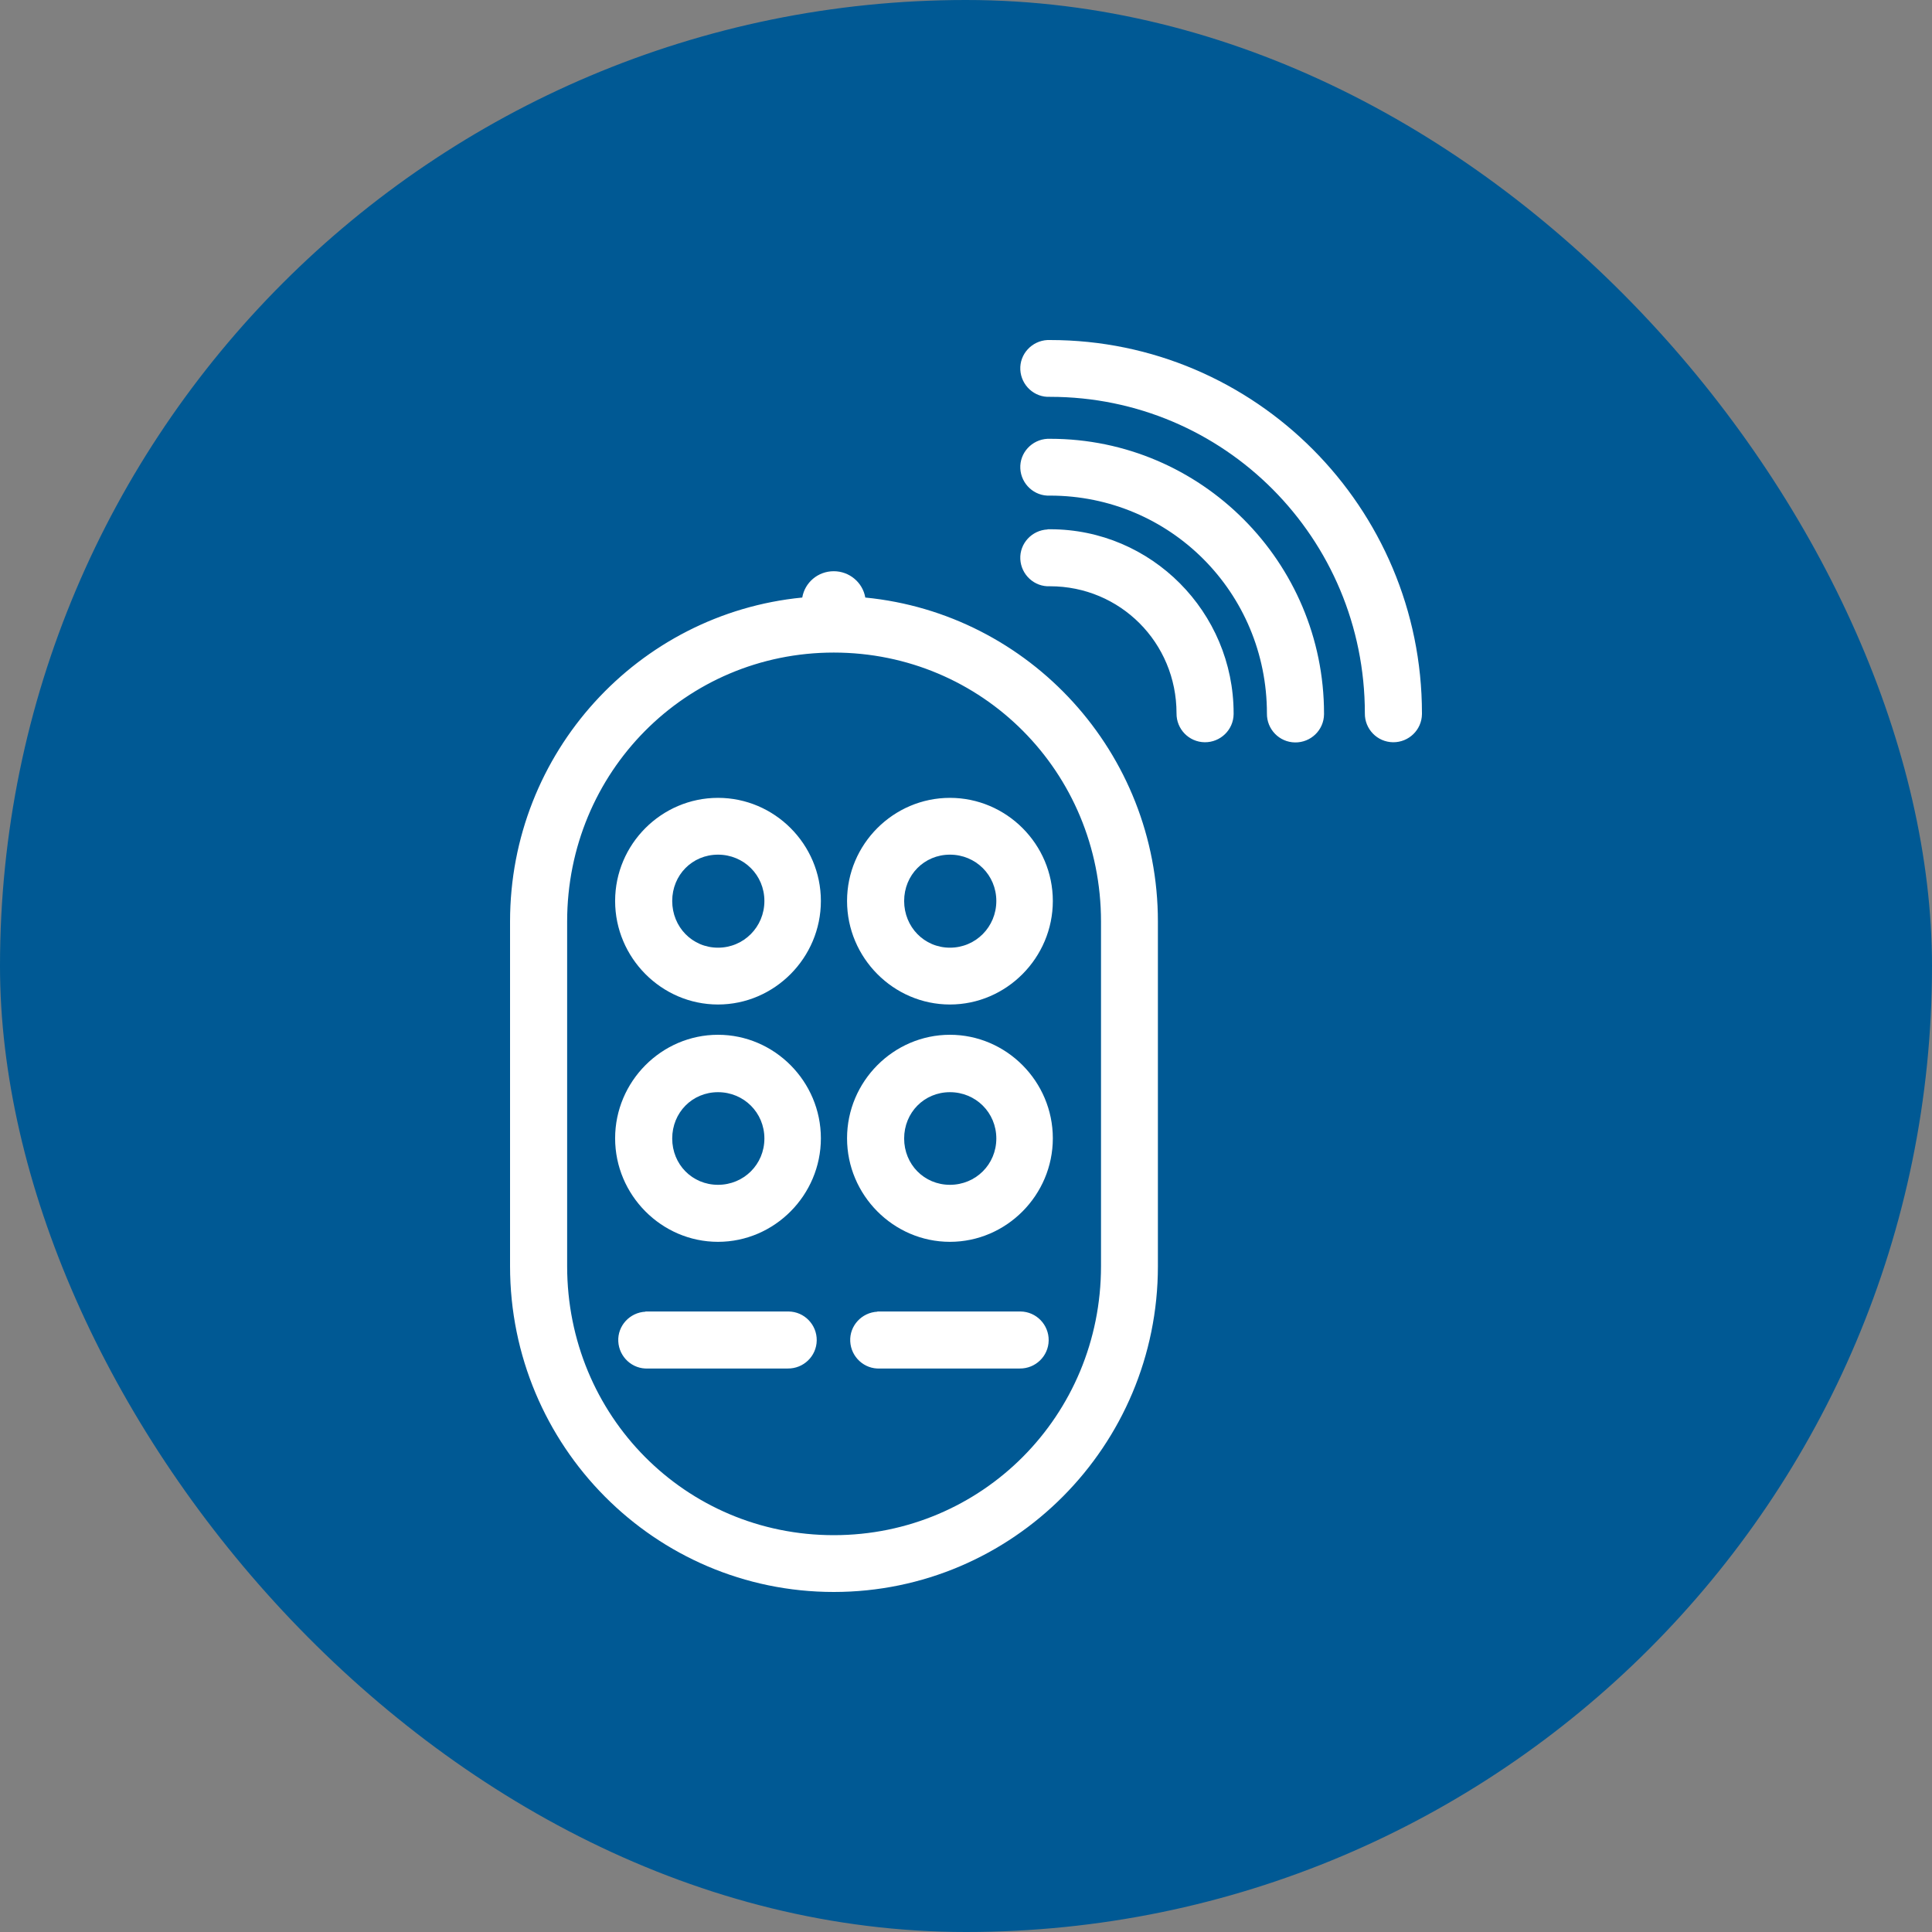 <svg xmlns="http://www.w3.org/2000/svg" width="125" height="125" viewBox="0 0 125 125" fill="none"><rect x="0" y="0" width="125" height="125" fill="#808080" stroke="none"/><rect width="125" height="125" rx="62.5" fill="#005994"></rect><path d="M67.772 22C66.758 22.051 65.963 22.909 66.014 23.921C66.066 24.933 66.925 25.727 67.938 25.675C79.2 25.675 88.306 34.806 88.306 46.153C88.293 47.164 89.101 48.01 90.127 48.023C91.141 48.035 91.987 47.228 92 46.204C92 46.191 92 46.166 92 46.153C92 32.834 81.213 22 67.938 22C67.887 22 67.823 22 67.772 22ZM67.772 28.39C66.758 28.442 65.963 29.3 66.014 30.311C66.066 31.323 66.925 32.117 67.938 32.066C75.698 32.066 81.97 38.328 81.97 46.166C81.957 47.177 82.765 48.023 83.791 48.035C84.805 48.048 85.651 47.241 85.664 46.217C85.664 46.204 85.664 46.178 85.664 46.166C85.664 36.369 77.712 28.39 67.951 28.39C67.9 28.39 67.836 28.39 67.784 28.39H67.772ZM67.772 34.256C66.758 34.307 65.963 35.165 66.014 36.177C66.066 37.188 66.925 37.982 67.938 37.931C72.466 37.931 76.121 41.568 76.121 46.153C76.109 47.164 76.916 48.01 77.943 48.023C78.956 48.035 79.802 47.228 79.815 46.204C79.815 46.191 79.815 46.166 79.815 46.153C79.815 39.596 74.492 34.243 67.951 34.243C67.9 34.243 67.836 34.243 67.784 34.243L67.772 34.256ZM53.945 36.958C52.919 36.958 52.072 37.688 51.906 38.661C41.286 39.698 33 48.688 33 59.625V81.921C33 93.549 42.363 103 53.945 103C65.527 103 74.916 93.549 74.916 81.921V59.625C74.916 48.688 66.604 39.698 55.984 38.661C55.818 37.688 54.958 36.958 53.945 36.958ZM53.945 42.221C63.539 42.221 71.235 49.943 71.235 59.625V81.921C71.235 91.59 63.539 99.325 53.945 99.325C44.351 99.325 36.694 91.602 36.694 81.921V59.625C36.694 49.956 44.364 42.221 53.945 42.221ZM46.455 51.621C42.799 51.621 39.798 54.618 39.798 58.293C39.798 61.968 42.799 64.991 46.455 64.991C50.11 64.991 53.111 61.968 53.111 58.293C53.111 54.618 50.11 51.621 46.455 51.621ZM61.461 51.621C57.806 51.621 54.804 54.618 54.804 58.293C54.804 61.968 57.806 64.991 61.461 64.991C65.117 64.991 68.118 61.968 68.118 58.293C68.118 54.618 65.117 51.621 61.461 51.621ZM46.455 55.296C48.122 55.296 49.456 56.615 49.456 58.293C49.456 59.971 48.122 61.315 46.455 61.315C44.787 61.315 43.492 59.971 43.492 58.293C43.492 56.615 44.787 55.296 46.455 55.296ZM61.461 55.296C63.129 55.296 64.462 56.615 64.462 58.293C64.462 59.971 63.129 61.315 61.461 61.315C59.794 61.315 58.498 59.971 58.498 58.293C58.498 56.615 59.794 55.296 61.461 55.296ZM46.455 66.95C42.799 66.95 39.798 69.972 39.798 73.648C39.798 77.323 42.799 80.346 46.455 80.346C50.11 80.346 53.111 77.323 53.111 73.648C53.111 69.972 50.11 66.95 46.455 66.95ZM61.461 66.95C57.806 66.95 54.804 69.972 54.804 73.648C54.804 77.323 57.806 80.346 61.461 80.346C65.117 80.346 68.118 77.323 68.118 73.648C68.118 69.972 65.117 66.95 61.461 66.95ZM46.455 70.664C48.122 70.664 49.456 71.983 49.456 73.661C49.456 75.338 48.122 76.657 46.455 76.657C44.787 76.657 43.492 75.338 43.492 73.661C43.492 71.983 44.787 70.664 46.455 70.664ZM61.461 70.664C63.129 70.664 64.462 71.983 64.462 73.661C64.462 75.338 63.129 76.657 61.461 76.657C59.794 76.657 58.498 75.338 58.498 73.661C58.498 71.983 59.794 70.664 61.461 70.664ZM41.76 84.866C40.747 84.918 39.952 85.775 40.003 86.787C40.054 87.799 40.914 88.593 41.927 88.542H50.969C51.983 88.555 52.829 87.748 52.842 86.723C52.855 85.712 52.047 84.866 51.021 84.853C51.008 84.853 50.982 84.853 50.969 84.853H41.927C41.927 84.853 41.812 84.853 41.76 84.853V84.866ZM56.767 84.866C55.754 84.918 54.958 85.775 55.01 86.787C55.061 87.799 55.92 88.593 56.934 88.542H65.976C66.989 88.555 67.836 87.748 67.849 86.723C67.861 85.712 67.053 84.866 66.027 84.853C66.014 84.853 65.989 84.853 65.976 84.853H56.934C56.934 84.853 56.818 84.853 56.767 84.853V84.866Z" fill="white"></path></svg>